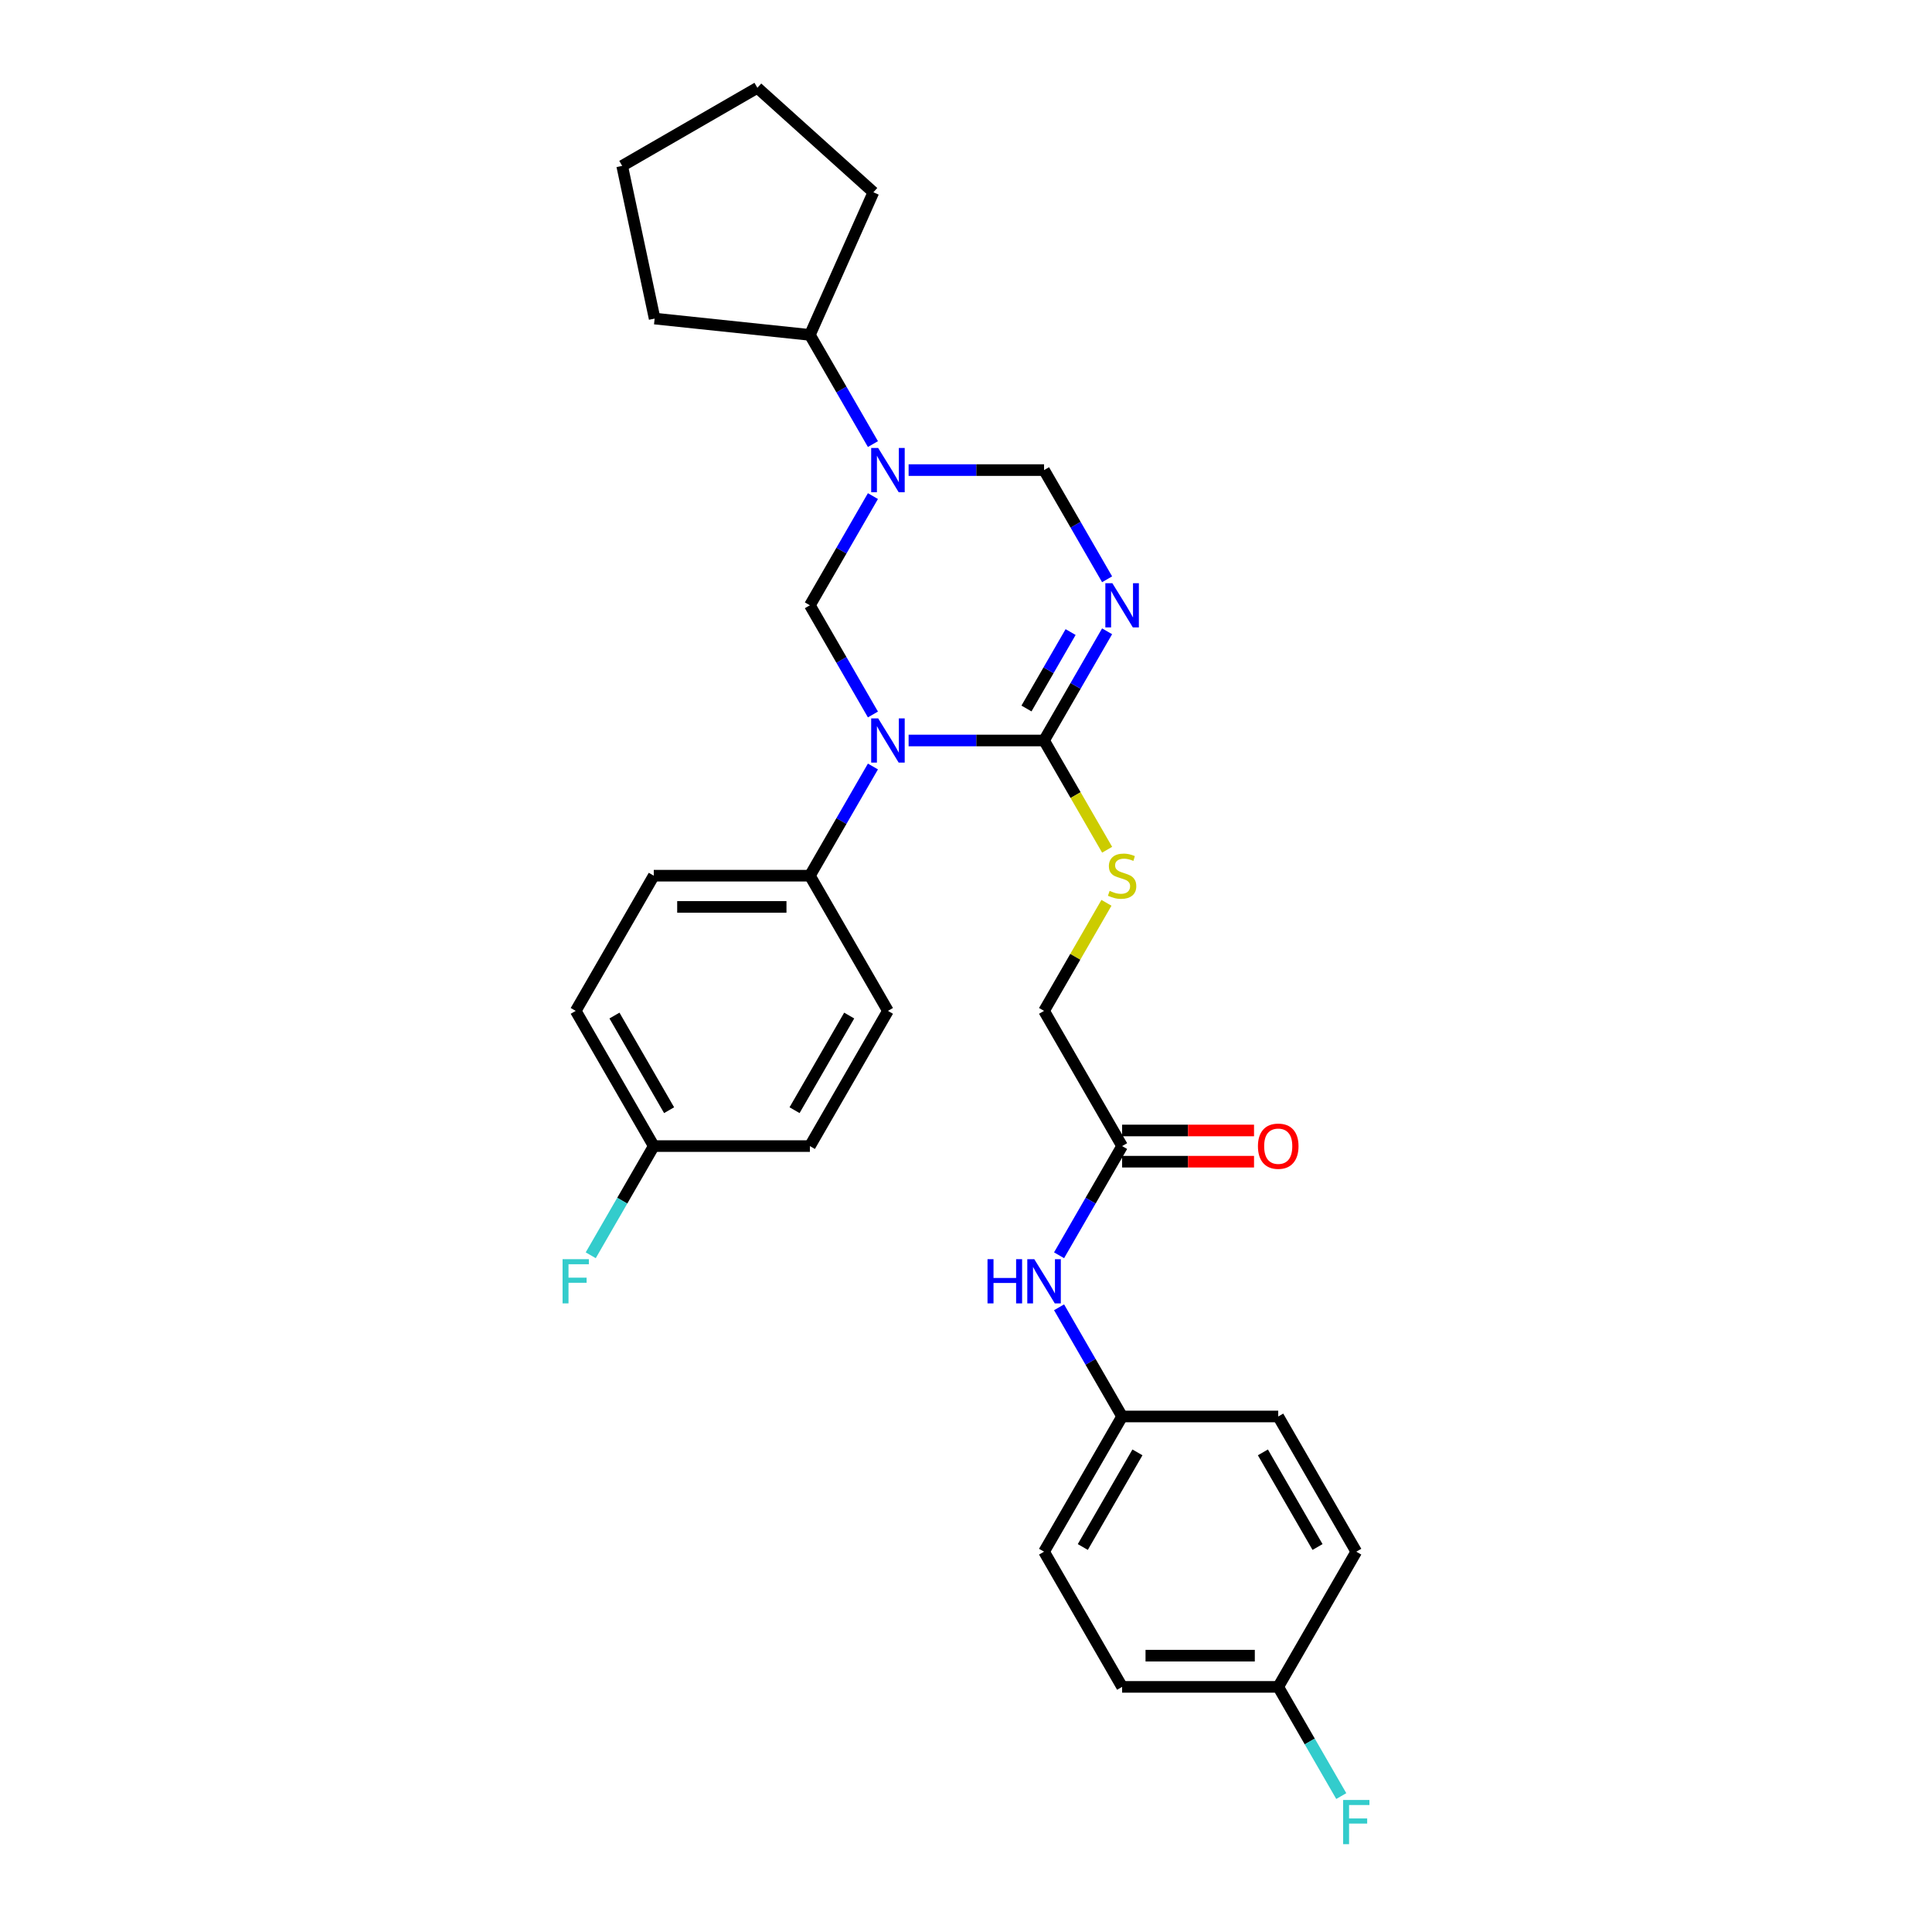 <?xml version='1.0' encoding='iso-8859-1'?>
<svg version='1.1' baseProfile='full'
              xmlns='http://www.w3.org/2000/svg'
                      xmlns:rdkit='http://www.rdkit.org/xml'
                      xmlns:xlink='http://www.w3.org/1999/xlink'
                  xml:space='preserve'
width='1000px' height='1000px' viewBox='0 0 1000 1000'>
<!-- END OF HEADER -->
<rect style='opacity:1.0;fill:#FFFFFF;stroke:none' width='1000' height='1000' x='0' y='0'> </rect>
<path class='bond-0' d='M 470.296,383.276 L 505.349,383.276' style='fill:none;fill-rule:evenodd;stroke:#0000FF;stroke-width:6px;stroke-linecap:butt;stroke-linejoin:miter;stroke-opacity:1' />
<path class='bond-0' d='M 505.349,383.276 L 540.402,383.276' style='fill:none;fill-rule:evenodd;stroke:#000000;stroke-width:6px;stroke-linecap:butt;stroke-linejoin:miter;stroke-opacity:1' />
<path class='bond-3' d='M 451.826,369.814 L 435.511,341.556' style='fill:none;fill-rule:evenodd;stroke:#0000FF;stroke-width:6px;stroke-linecap:butt;stroke-linejoin:miter;stroke-opacity:1' />
<path class='bond-3' d='M 435.511,341.556 L 419.196,313.298' style='fill:none;fill-rule:evenodd;stroke:#000000;stroke-width:6px;stroke-linecap:butt;stroke-linejoin:miter;stroke-opacity:1' />
<path class='bond-5' d='M 451.826,396.738 L 435.511,424.997' style='fill:none;fill-rule:evenodd;stroke:#0000FF;stroke-width:6px;stroke-linecap:butt;stroke-linejoin:miter;stroke-opacity:1' />
<path class='bond-5' d='M 435.511,424.997 L 419.196,453.255' style='fill:none;fill-rule:evenodd;stroke:#000000;stroke-width:6px;stroke-linecap:butt;stroke-linejoin:miter;stroke-opacity:1' />
<path class='bond-1' d='M 540.402,383.276 L 556.717,355.018' style='fill:none;fill-rule:evenodd;stroke:#000000;stroke-width:6px;stroke-linecap:butt;stroke-linejoin:miter;stroke-opacity:1' />
<path class='bond-1' d='M 556.717,355.018 L 573.032,326.76' style='fill:none;fill-rule:evenodd;stroke:#0000FF;stroke-width:6px;stroke-linecap:butt;stroke-linejoin:miter;stroke-opacity:1' />
<path class='bond-1' d='M 531.301,366.719 L 542.721,346.938' style='fill:none;fill-rule:evenodd;stroke:#000000;stroke-width:6px;stroke-linecap:butt;stroke-linejoin:miter;stroke-opacity:1' />
<path class='bond-1' d='M 542.721,346.938 L 554.142,327.157' style='fill:none;fill-rule:evenodd;stroke:#0000FF;stroke-width:6px;stroke-linecap:butt;stroke-linejoin:miter;stroke-opacity:1' />
<path class='bond-6' d='M 540.402,383.276 L 556.726,411.551' style='fill:none;fill-rule:evenodd;stroke:#000000;stroke-width:6px;stroke-linecap:butt;stroke-linejoin:miter;stroke-opacity:1' />
<path class='bond-6' d='M 556.726,411.551 L 573.05,439.825' style='fill:none;fill-rule:evenodd;stroke:#CCCC00;stroke-width:6px;stroke-linecap:butt;stroke-linejoin:miter;stroke-opacity:1' />
<path class='bond-30' d='M 573.032,299.836 L 556.717,271.578' style='fill:none;fill-rule:evenodd;stroke:#0000FF;stroke-width:6px;stroke-linecap:butt;stroke-linejoin:miter;stroke-opacity:1' />
<path class='bond-30' d='M 556.717,271.578 L 540.402,243.32' style='fill:none;fill-rule:evenodd;stroke:#000000;stroke-width:6px;stroke-linecap:butt;stroke-linejoin:miter;stroke-opacity:1' />
<path class='bond-2' d='M 451.826,256.782 L 435.511,285.04' style='fill:none;fill-rule:evenodd;stroke:#0000FF;stroke-width:6px;stroke-linecap:butt;stroke-linejoin:miter;stroke-opacity:1' />
<path class='bond-2' d='M 435.511,285.04 L 419.196,313.298' style='fill:none;fill-rule:evenodd;stroke:#000000;stroke-width:6px;stroke-linecap:butt;stroke-linejoin:miter;stroke-opacity:1' />
<path class='bond-4' d='M 470.296,243.32 L 505.349,243.32' style='fill:none;fill-rule:evenodd;stroke:#0000FF;stroke-width:6px;stroke-linecap:butt;stroke-linejoin:miter;stroke-opacity:1' />
<path class='bond-4' d='M 505.349,243.32 L 540.402,243.32' style='fill:none;fill-rule:evenodd;stroke:#000000;stroke-width:6px;stroke-linecap:butt;stroke-linejoin:miter;stroke-opacity:1' />
<path class='bond-9' d='M 451.826,229.858 L 435.511,201.599' style='fill:none;fill-rule:evenodd;stroke:#0000FF;stroke-width:6px;stroke-linecap:butt;stroke-linejoin:miter;stroke-opacity:1' />
<path class='bond-9' d='M 435.511,201.599 L 419.196,173.341' style='fill:none;fill-rule:evenodd;stroke:#000000;stroke-width:6px;stroke-linecap:butt;stroke-linejoin:miter;stroke-opacity:1' />
<path class='bond-11' d='M 419.196,453.255 L 338.392,453.255' style='fill:none;fill-rule:evenodd;stroke:#000000;stroke-width:6px;stroke-linecap:butt;stroke-linejoin:miter;stroke-opacity:1' />
<path class='bond-11' d='M 407.075,469.416 L 350.512,469.416' style='fill:none;fill-rule:evenodd;stroke:#000000;stroke-width:6px;stroke-linecap:butt;stroke-linejoin:miter;stroke-opacity:1' />
<path class='bond-12' d='M 419.196,453.255 L 459.598,523.233' style='fill:none;fill-rule:evenodd;stroke:#000000;stroke-width:6px;stroke-linecap:butt;stroke-linejoin:miter;stroke-opacity:1' />
<path class='bond-13' d='M 572.696,467.299 L 556.549,495.266' style='fill:none;fill-rule:evenodd;stroke:#CCCC00;stroke-width:6px;stroke-linecap:butt;stroke-linejoin:miter;stroke-opacity:1' />
<path class='bond-13' d='M 556.549,495.266 L 540.402,523.233' style='fill:none;fill-rule:evenodd;stroke:#000000;stroke-width:6px;stroke-linecap:butt;stroke-linejoin:miter;stroke-opacity:1' />
<path class='bond-7' d='M 580.804,593.212 L 540.402,523.233' style='fill:none;fill-rule:evenodd;stroke:#000000;stroke-width:6px;stroke-linecap:butt;stroke-linejoin:miter;stroke-opacity:1' />
<path class='bond-8' d='M 580.804,593.212 L 564.489,621.47' style='fill:none;fill-rule:evenodd;stroke:#000000;stroke-width:6px;stroke-linecap:butt;stroke-linejoin:miter;stroke-opacity:1' />
<path class='bond-8' d='M 564.489,621.47 L 548.174,649.728' style='fill:none;fill-rule:evenodd;stroke:#0000FF;stroke-width:6px;stroke-linecap:butt;stroke-linejoin:miter;stroke-opacity:1' />
<path class='bond-10' d='M 580.804,601.292 L 614.944,601.292' style='fill:none;fill-rule:evenodd;stroke:#000000;stroke-width:6px;stroke-linecap:butt;stroke-linejoin:miter;stroke-opacity:1' />
<path class='bond-10' d='M 614.944,601.292 L 649.084,601.292' style='fill:none;fill-rule:evenodd;stroke:#FF0000;stroke-width:6px;stroke-linecap:butt;stroke-linejoin:miter;stroke-opacity:1' />
<path class='bond-10' d='M 580.804,585.131 L 614.944,585.131' style='fill:none;fill-rule:evenodd;stroke:#000000;stroke-width:6px;stroke-linecap:butt;stroke-linejoin:miter;stroke-opacity:1' />
<path class='bond-10' d='M 614.944,585.131 L 649.084,585.131' style='fill:none;fill-rule:evenodd;stroke:#FF0000;stroke-width:6px;stroke-linecap:butt;stroke-linejoin:miter;stroke-opacity:1' />
<path class='bond-14' d='M 548.174,676.652 L 564.489,704.91' style='fill:none;fill-rule:evenodd;stroke:#0000FF;stroke-width:6px;stroke-linecap:butt;stroke-linejoin:miter;stroke-opacity:1' />
<path class='bond-14' d='M 564.489,704.91 L 580.804,733.168' style='fill:none;fill-rule:evenodd;stroke:#000000;stroke-width:6px;stroke-linecap:butt;stroke-linejoin:miter;stroke-opacity:1' />
<path class='bond-25' d='M 419.196,173.341 L 338.834,164.895' style='fill:none;fill-rule:evenodd;stroke:#000000;stroke-width:6px;stroke-linecap:butt;stroke-linejoin:miter;stroke-opacity:1' />
<path class='bond-26' d='M 419.196,173.341 L 452.062,99.523' style='fill:none;fill-rule:evenodd;stroke:#000000;stroke-width:6px;stroke-linecap:butt;stroke-linejoin:miter;stroke-opacity:1' />
<path class='bond-18' d='M 338.392,453.255 L 297.99,523.233' style='fill:none;fill-rule:evenodd;stroke:#000000;stroke-width:6px;stroke-linecap:butt;stroke-linejoin:miter;stroke-opacity:1' />
<path class='bond-17' d='M 459.598,523.233 L 419.196,593.212' style='fill:none;fill-rule:evenodd;stroke:#000000;stroke-width:6px;stroke-linecap:butt;stroke-linejoin:miter;stroke-opacity:1' />
<path class='bond-17' d='M 439.542,525.65 L 411.261,574.634' style='fill:none;fill-rule:evenodd;stroke:#000000;stroke-width:6px;stroke-linecap:butt;stroke-linejoin:miter;stroke-opacity:1' />
<path class='bond-21' d='M 580.804,733.168 L 540.402,803.147' style='fill:none;fill-rule:evenodd;stroke:#000000;stroke-width:6px;stroke-linecap:butt;stroke-linejoin:miter;stroke-opacity:1' />
<path class='bond-21' d='M 588.739,751.746 L 560.458,800.73' style='fill:none;fill-rule:evenodd;stroke:#000000;stroke-width:6px;stroke-linecap:butt;stroke-linejoin:miter;stroke-opacity:1' />
<path class='bond-22' d='M 580.804,733.168 L 661.608,733.168' style='fill:none;fill-rule:evenodd;stroke:#000000;stroke-width:6px;stroke-linecap:butt;stroke-linejoin:miter;stroke-opacity:1' />
<path class='bond-15' d='M 338.392,593.212 L 419.196,593.212' style='fill:none;fill-rule:evenodd;stroke:#000000;stroke-width:6px;stroke-linecap:butt;stroke-linejoin:miter;stroke-opacity:1' />
<path class='bond-19' d='M 338.392,593.212 L 322.077,621.47' style='fill:none;fill-rule:evenodd;stroke:#000000;stroke-width:6px;stroke-linecap:butt;stroke-linejoin:miter;stroke-opacity:1' />
<path class='bond-19' d='M 322.077,621.47 L 305.762,649.728' style='fill:none;fill-rule:evenodd;stroke:#33CCCC;stroke-width:6px;stroke-linecap:butt;stroke-linejoin:miter;stroke-opacity:1' />
<path class='bond-29' d='M 338.392,593.212 L 297.99,523.233' style='fill:none;fill-rule:evenodd;stroke:#000000;stroke-width:6px;stroke-linecap:butt;stroke-linejoin:miter;stroke-opacity:1' />
<path class='bond-29' d='M 346.327,574.634 L 318.046,525.65' style='fill:none;fill-rule:evenodd;stroke:#000000;stroke-width:6px;stroke-linecap:butt;stroke-linejoin:miter;stroke-opacity:1' />
<path class='bond-16' d='M 661.608,873.125 L 580.804,873.125' style='fill:none;fill-rule:evenodd;stroke:#000000;stroke-width:6px;stroke-linecap:butt;stroke-linejoin:miter;stroke-opacity:1' />
<path class='bond-16' d='M 649.488,856.964 L 592.925,856.964' style='fill:none;fill-rule:evenodd;stroke:#000000;stroke-width:6px;stroke-linecap:butt;stroke-linejoin:miter;stroke-opacity:1' />
<path class='bond-20' d='M 661.608,873.125 L 677.923,901.383' style='fill:none;fill-rule:evenodd;stroke:#000000;stroke-width:6px;stroke-linecap:butt;stroke-linejoin:miter;stroke-opacity:1' />
<path class='bond-20' d='M 677.923,901.383 L 694.238,929.642' style='fill:none;fill-rule:evenodd;stroke:#33CCCC;stroke-width:6px;stroke-linecap:butt;stroke-linejoin:miter;stroke-opacity:1' />
<path class='bond-32' d='M 661.608,873.125 L 702.01,803.147' style='fill:none;fill-rule:evenodd;stroke:#000000;stroke-width:6px;stroke-linecap:butt;stroke-linejoin:miter;stroke-opacity:1' />
<path class='bond-23' d='M 540.402,803.147 L 580.804,873.125' style='fill:none;fill-rule:evenodd;stroke:#000000;stroke-width:6px;stroke-linecap:butt;stroke-linejoin:miter;stroke-opacity:1' />
<path class='bond-24' d='M 661.608,733.168 L 702.01,803.147' style='fill:none;fill-rule:evenodd;stroke:#000000;stroke-width:6px;stroke-linecap:butt;stroke-linejoin:miter;stroke-opacity:1' />
<path class='bond-24' d='M 653.673,751.746 L 681.954,800.73' style='fill:none;fill-rule:evenodd;stroke:#000000;stroke-width:6px;stroke-linecap:butt;stroke-linejoin:miter;stroke-opacity:1' />
<path class='bond-27' d='M 338.834,164.895 L 322.034,85.857' style='fill:none;fill-rule:evenodd;stroke:#000000;stroke-width:6px;stroke-linecap:butt;stroke-linejoin:miter;stroke-opacity:1' />
<path class='bond-28' d='M 452.062,99.523 L 392.013,45.455' style='fill:none;fill-rule:evenodd;stroke:#000000;stroke-width:6px;stroke-linecap:butt;stroke-linejoin:miter;stroke-opacity:1' />
<path class='bond-31' d='M 322.034,85.857 L 392.013,45.455' style='fill:none;fill-rule:evenodd;stroke:#000000;stroke-width:6px;stroke-linecap:butt;stroke-linejoin:miter;stroke-opacity:1' />
<path  class='atom-0' d='M 454.54 371.835
L 462.038 383.955
Q 462.782 385.151, 463.978 387.317
Q 465.173 389.482, 465.238 389.611
L 465.238 371.835
L 468.276 371.835
L 468.276 394.718
L 465.141 394.718
L 457.093 381.466
Q 456.156 379.915, 455.154 378.137
Q 454.184 376.36, 453.893 375.81
L 453.893 394.718
L 450.92 394.718
L 450.92 371.835
L 454.54 371.835
' fill='#0000FF'/>
<path  class='atom-2' d='M 575.746 301.856
L 583.244 313.977
Q 583.988 315.173, 585.184 317.338
Q 586.38 319.504, 586.444 319.633
L 586.444 301.856
L 589.482 301.856
L 589.482 324.74
L 586.347 324.74
L 578.299 311.488
Q 577.362 309.937, 576.36 308.159
Q 575.39 306.381, 575.099 305.832
L 575.099 324.74
L 572.126 324.74
L 572.126 301.856
L 575.746 301.856
' fill='#0000FF'/>
<path  class='atom-3' d='M 454.54 231.878
L 462.038 243.998
Q 462.782 245.194, 463.978 247.36
Q 465.173 249.525, 465.238 249.655
L 465.238 231.878
L 468.276 231.878
L 468.276 254.762
L 465.141 254.762
L 457.093 241.51
Q 456.156 239.958, 455.154 238.181
Q 454.184 236.403, 453.893 235.853
L 453.893 254.762
L 450.92 254.762
L 450.92 231.878
L 454.54 231.878
' fill='#0000FF'/>
<path  class='atom-7' d='M 574.34 461.109
Q 574.598 461.206, 575.665 461.658
Q 576.732 462.111, 577.895 462.402
Q 579.091 462.66, 580.255 462.66
Q 582.42 462.66, 583.681 461.626
Q 584.941 460.56, 584.941 458.717
Q 584.941 457.457, 584.295 456.681
Q 583.681 455.905, 582.711 455.485
Q 581.741 455.065, 580.125 454.58
Q 578.089 453.966, 576.861 453.384
Q 575.665 452.802, 574.792 451.574
Q 573.952 450.346, 573.952 448.277
Q 573.952 445.401, 575.891 443.623
Q 577.863 441.845, 581.741 441.845
Q 584.392 441.845, 587.398 443.106
L 586.654 445.595
Q 583.907 444.463, 581.838 444.463
Q 579.608 444.463, 578.38 445.401
Q 577.152 446.306, 577.184 447.889
Q 577.184 449.118, 577.798 449.861
Q 578.445 450.604, 579.35 451.025
Q 580.287 451.445, 581.838 451.93
Q 583.907 452.576, 585.135 453.223
Q 586.363 453.869, 587.236 455.194
Q 588.141 456.487, 588.141 458.717
Q 588.141 461.885, 586.008 463.598
Q 583.907 465.278, 580.384 465.278
Q 578.348 465.278, 576.796 464.826
Q 575.277 464.406, 573.467 463.662
L 574.34 461.109
' fill='#CCCC00'/>
<path  class='atom-9' d='M 511.135 651.748
L 514.238 651.748
L 514.238 661.477
L 525.938 661.477
L 525.938 651.748
L 529.041 651.748
L 529.041 674.632
L 525.938 674.632
L 525.938 664.063
L 514.238 664.063
L 514.238 674.632
L 511.135 674.632
L 511.135 651.748
' fill='#0000FF'/>
<path  class='atom-9' d='M 535.344 651.748
L 542.842 663.869
Q 543.586 665.065, 544.782 667.23
Q 545.978 669.396, 546.042 669.525
L 546.042 651.748
L 549.08 651.748
L 549.08 674.632
L 545.945 674.632
L 537.897 661.38
Q 536.96 659.829, 535.958 658.051
Q 534.988 656.273, 534.697 655.724
L 534.697 674.632
L 531.724 674.632
L 531.724 651.748
L 535.344 651.748
' fill='#0000FF'/>
<path  class='atom-11' d='M 651.104 593.276
Q 651.104 587.782, 653.819 584.711
Q 656.534 581.64, 661.608 581.64
Q 666.683 581.64, 669.398 584.711
Q 672.113 587.782, 672.113 593.276
Q 672.113 598.836, 669.365 602.003
Q 666.618 605.138, 661.608 605.138
Q 656.566 605.138, 653.819 602.003
Q 651.104 598.868, 651.104 593.276
M 661.608 602.553
Q 665.099 602.553, 666.974 600.225
Q 668.881 597.866, 668.881 593.276
Q 668.881 588.784, 666.974 586.521
Q 665.099 584.226, 661.608 584.226
Q 658.117 584.226, 656.21 586.489
Q 654.336 588.751, 654.336 593.276
Q 654.336 597.898, 656.21 600.225
Q 658.117 602.553, 661.608 602.553
' fill='#FF0000'/>
<path  class='atom-20' d='M 291.186 651.748
L 304.793 651.748
L 304.793 654.366
L 294.257 654.366
L 294.257 661.315
L 303.63 661.315
L 303.63 663.966
L 294.257 663.966
L 294.257 674.632
L 291.186 674.632
L 291.186 651.748
' fill='#33CCCC'/>
<path  class='atom-21' d='M 695.207 931.662
L 708.814 931.662
L 708.814 934.28
L 698.277 934.28
L 698.277 941.229
L 707.65 941.229
L 707.65 943.879
L 698.277 943.879
L 698.277 954.545
L 695.207 954.545
L 695.207 931.662
' fill='#33CCCC'/>
</svg>
